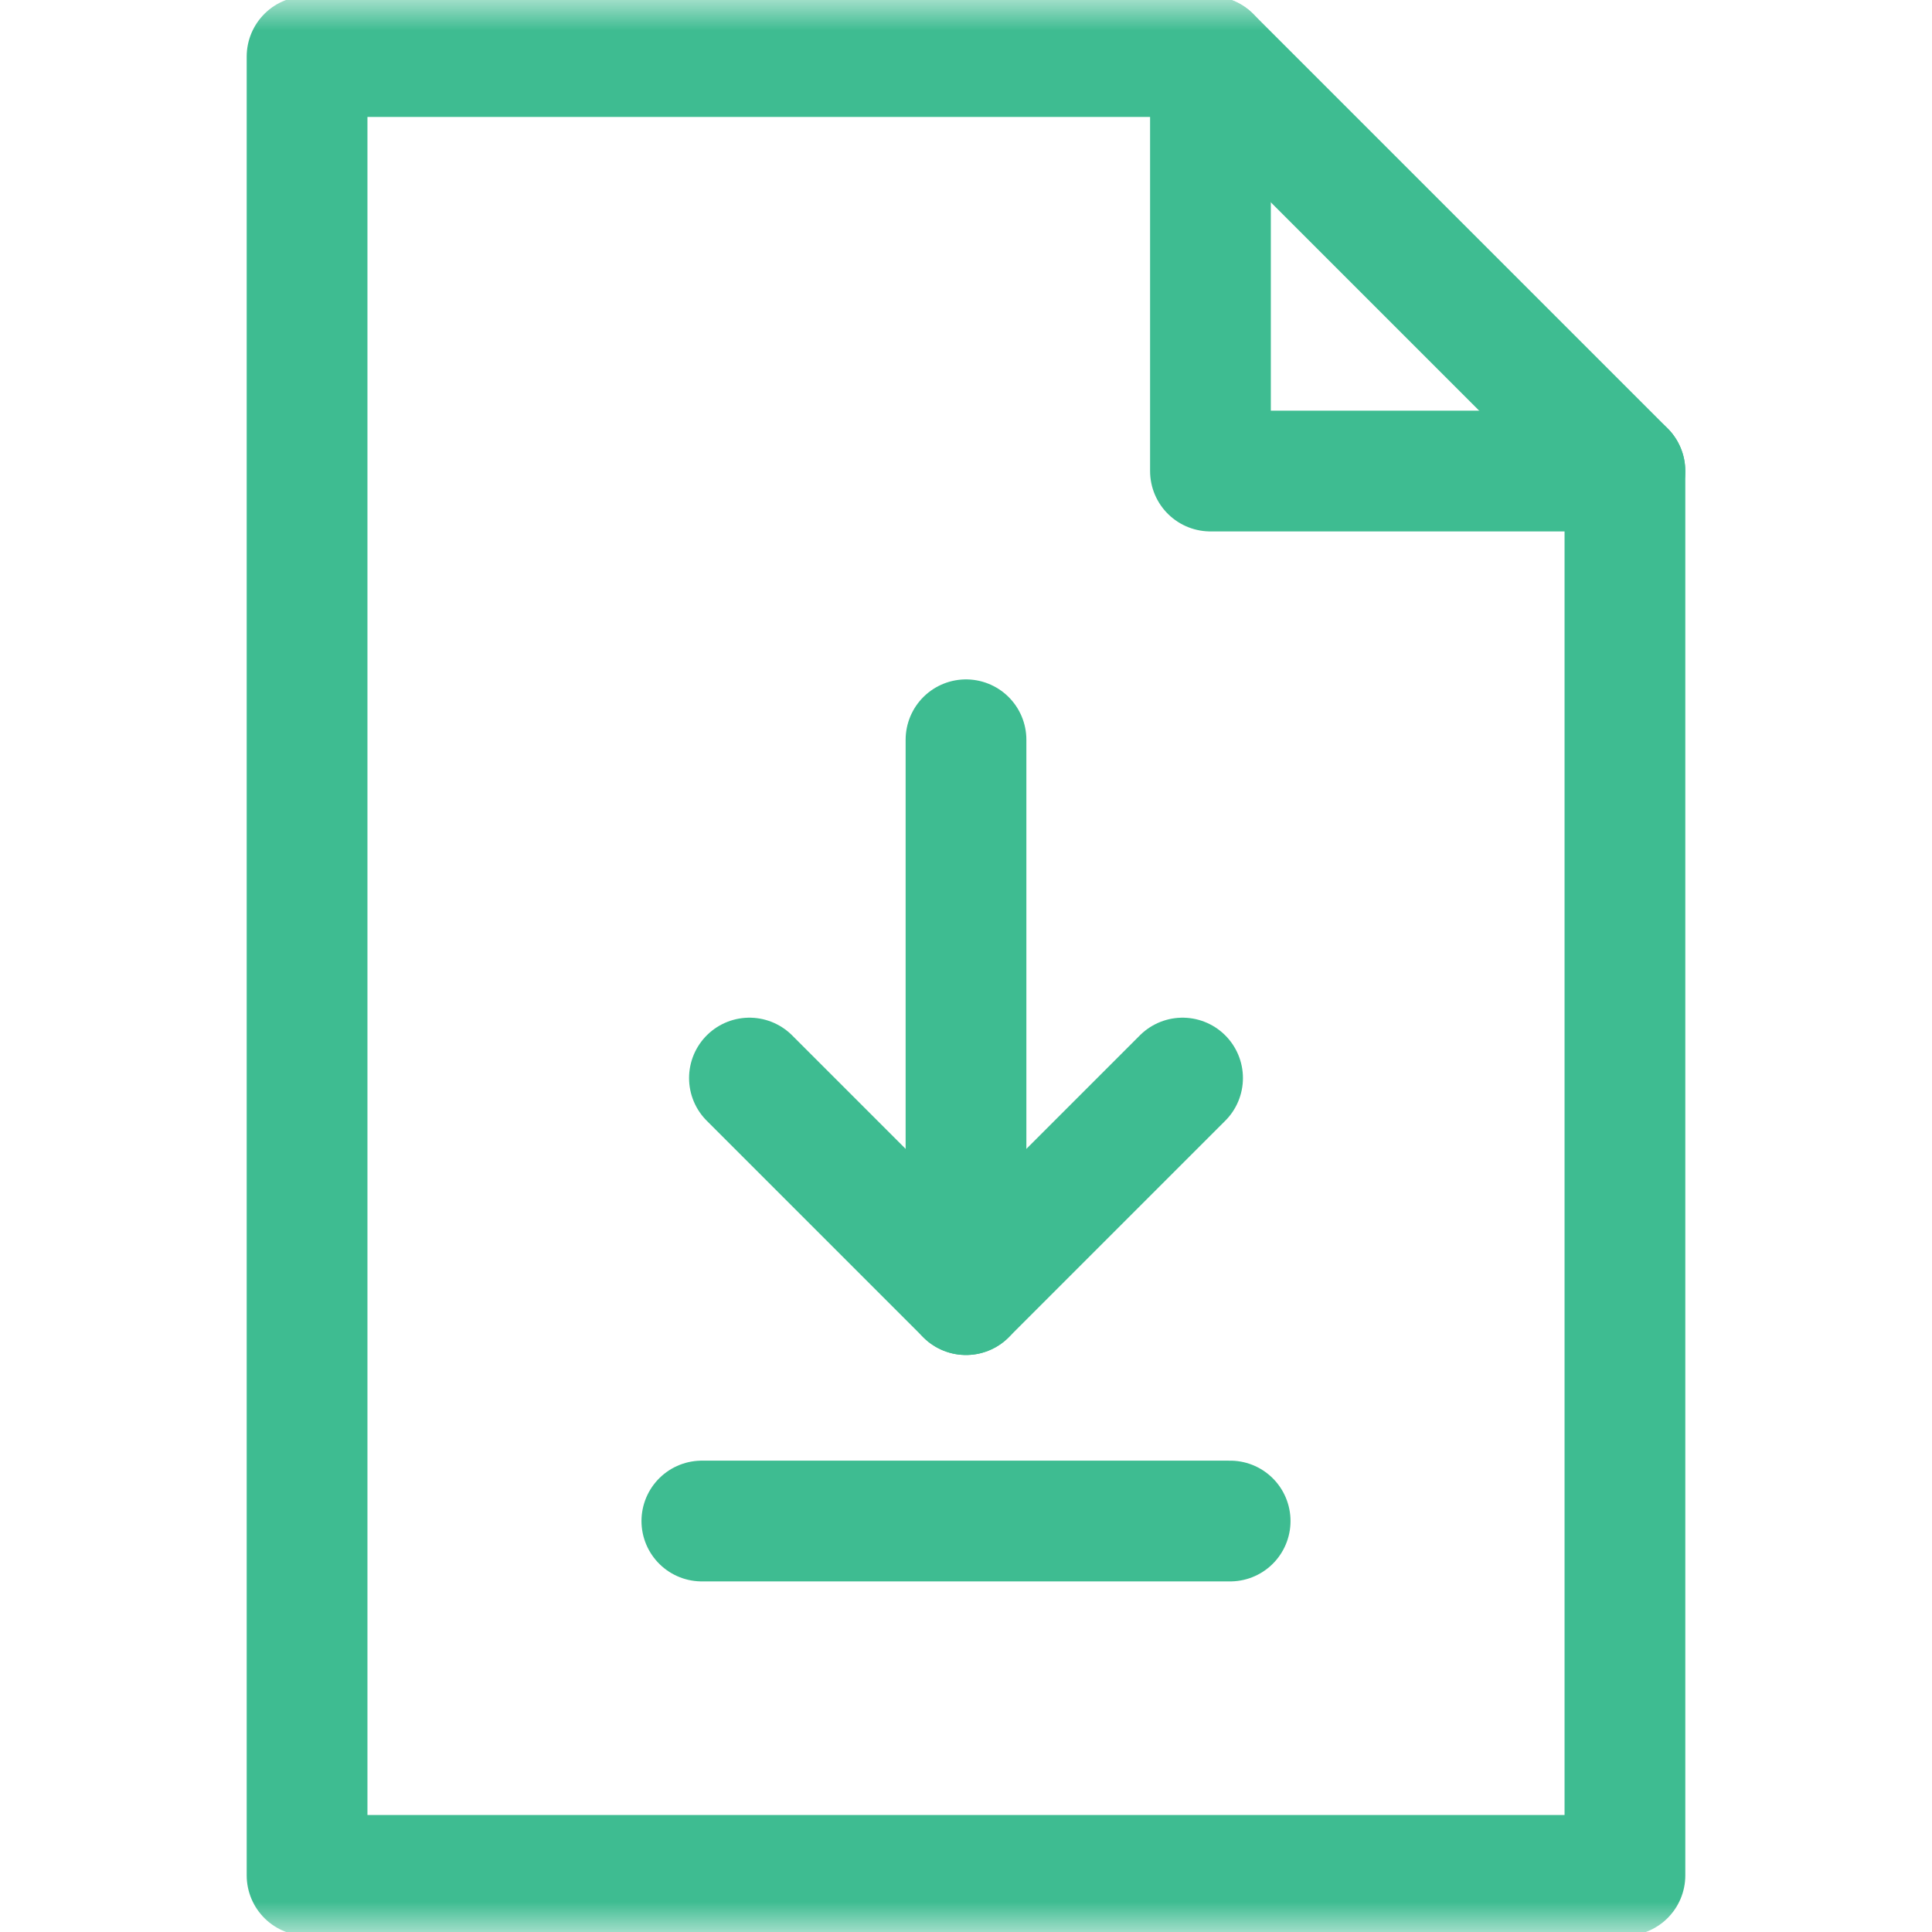 <?xml version="1.0" encoding="UTF-8"?> <svg xmlns="http://www.w3.org/2000/svg" width="32" height="32" viewBox="0 0 32 32" fill="none"><mask id="mask0_65_2347" style="mask-type:luminance" maskUnits="userSpaceOnUse" x="0" y="0" width="32" height="32"><path d="M0 1.90735e-06H32V32H0V1.90735e-06Z" fill="white"></path></mask><g mask="url(#mask0_65_2347)"><path d="M5.086 0.937V31.062H26.914V7.802L20.049 0.937H5.086Z" stroke="#3EBC91" stroke-width="2" stroke-miterlimit="10" stroke-linecap="round" stroke-linejoin="round"></path><path d="M20.049 0.937V7.802H26.913" stroke="#3EBC91" stroke-width="2" stroke-miterlimit="10" stroke-linecap="round" stroke-linejoin="round"></path></g><path d="M16 12.253V21.443" stroke="#3EBC91" stroke-width="2" stroke-miterlimit="10" stroke-linecap="round" stroke-linejoin="round"></path><path d="M19.587 17.856L16 21.443L12.413 17.856" stroke="#3EBC91" stroke-width="2" stroke-miterlimit="10" stroke-linecap="round" stroke-linejoin="round"></path><path d="M11.625 25.193H20.375" stroke="#3EBC91" stroke-width="2" stroke-miterlimit="10" stroke-linecap="round" stroke-linejoin="round"></path></svg> 